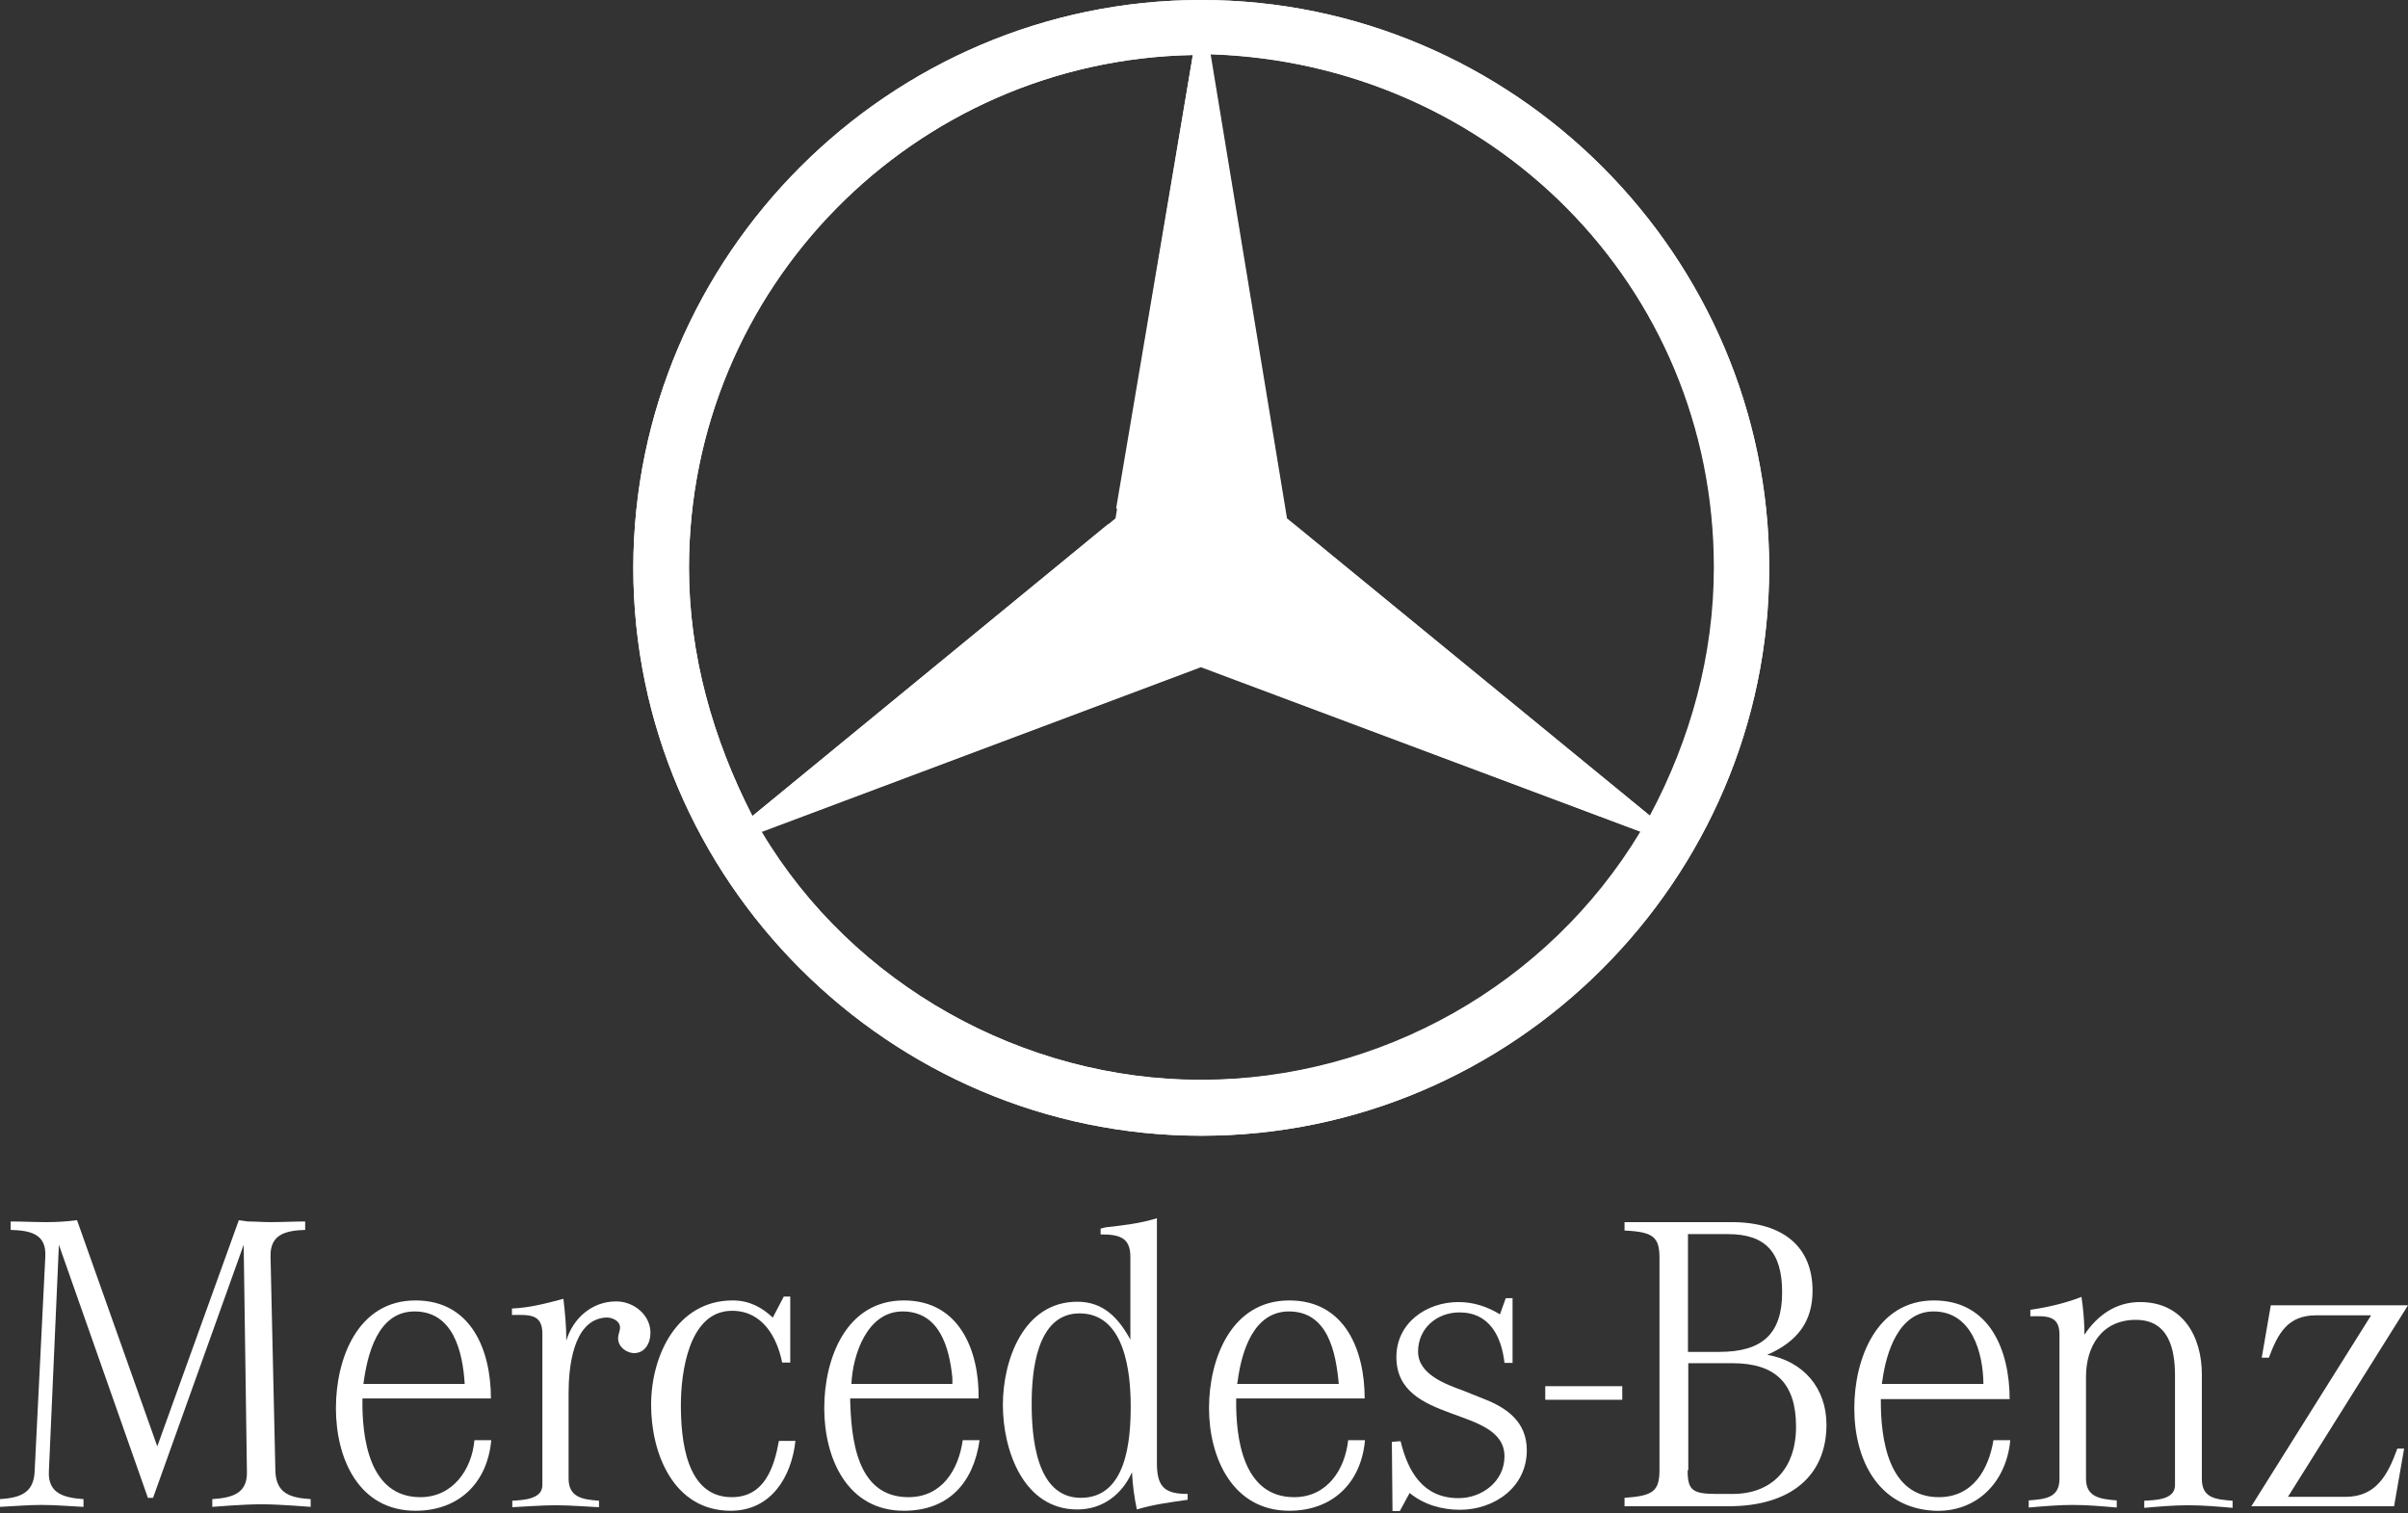 <?xml version="1.0" encoding="UTF-8"?> <svg xmlns:svg="http://www.w3.org/2000/svg" xmlns="http://www.w3.org/2000/svg" xmlns:xlink="http://www.w3.org/1999/xlink" version="1.1" id="svg2231" x="0px" y="0px" viewBox="0 0 744.1 467.7" style="enable-background:new 0 0 744.1 467.7;" xml:space="preserve"><rect x="0" y="0" width="744.1" height="467.7" fill="#333333" stroke="none"/><style type="text/css">.st0{fill-rule:evenodd;clip-rule:evenodd;fill:#FFFFFF;}.st1{fill:#FFFFFF;}</style> <path id="path9939" class="st0" d="M344.7,160.2L368.6,17c-86.1,1.6-155.7,71.9-155.7,158.5c0,26.9,7.4,52.9,19.6,76.7L344.7,160.2z M371.1,206.2l-135.7,50.9c28.2,47.3,80.9,76.7,135.9,76.7c55.3,0,107.3-29.3,135.8-76.7L371.1,206.2z M397.7,160.2L510,252.2 c12.6-23.6,19.8-49.7,19.8-76.7c0-87.4-69.3-155.9-155.7-158.7L397.7,160.2z M546.7,175.5c0,96.5-79.1,175.5-175.5,175.5 c-96.3,0-175.5-79-175.5-175.5C195.8,79,274.8,0,371.2,0C467.7,0,546.7,79,546.7,175.5"></path> <path id="path9941" class="st1" d="M18.2,384.7l-3.1,70.1c-0.3,6.7,4.6,8.1,10.7,8.5v2.4c-4.3-0.2-8.6-0.6-13-0.6 c-4.3,0-8.5,0.4-12.8,0.6v-2.4c6.1-0.4,10.4-1.8,10.7-8.5l3.3-66.4c0.4-7.1-4.6-8.1-10.7-8.3v-2.6c3.7,0,7.3,0.2,11,0.2 c3.3,0,6.4-0.2,9.5-0.6l24.8,69.9l25.2-69.9l2.8,0.4c2.2,0,4.6,0.2,7,0.2c3.6,0,7.2-0.2,10.7-0.2v2.6c-6.1,0.2-10.9,1.4-10.7,8.3 l1.5,66.4c0.3,6.7,4.5,8.1,10.9,8.5v2.4l-5.5-0.4c-3.3-0.2-6.4-0.4-9.7-0.4c-3.3,0-6.6,0.2-9.8,0.4l-5.4,0.4v-2.4 c6.3-0.4,10.9-1.8,10.7-8.5l-1-70.1l-28,78.2h-1.6L18.2,384.7"></path> <path id="path9949" class="st1" d="M167.6,412.2V459c0,4.4-6.1,4.6-9.3,4.8v2c4.5-0.2,8.9-0.6,13.4-0.6c4.5,0,9,0.4,13.4,0.6v-2 c-5.1-0.4-9.4-1-9.4-6.9v-26.3c0-7.5,1.2-22.6,11.3-23.4c1.8-0.2,4.5,0.8,4.6,3c0,1.2-0.6,2.2-0.6,3.4c0,2.6,2.4,4.4,4.8,4.6 c3.6,0,5.2-3.2,5.2-6.3c0-5.5-5.1-9.7-10.6-9.7c-7.5,0-13.3,5.2-15.4,12.1c0-4.4-0.4-8.7-0.9-12.9c-5.2,1.4-10.6,2.8-15.9,3v2 C163.7,406.3,167.6,406.1,167.6,412.2"></path> <path id="path9951" class="st1" d="M242.2,400.7l-3.4,6.5c-3.4-3.2-7.3-5.3-12.4-5.3c-17.2,0-25.2,17-25.2,32.3 c0,15.1,7,32.7,24.6,32.7c12.5,0,18.8-10.5,20-21.6h-5.1c-1.5,8.3-4.5,17.4-14.6,17.4c-14.2,0-15.7-18-15.7-28.5 c0-9.9,2.4-29.1,15.8-29.1c9.4,0,13.9,8.1,15.5,16h2.5v-20.4H242.2"></path> <path id="path9953" class="st1" d="M297.5,445.1h5.2c-1.9,13.3-9.7,21.8-23.4,21.8c-17.6,0-24.6-16.4-24.6-31.7 c0-15.3,6.7-33.3,24.6-33.3c17.2,0,23.3,15.5,23.1,30.3h-39.7c0.3,12.3,1.9,30.5,18,30.5C291.1,462.7,296.2,454.2,297.5,445.1z M294.3,427.7v-1.8c-0.9-9.3-3.9-20.6-15.4-20.6c-10.9,0-15.4,13.3-15.8,22.4H294.3"></path> <path id="path9955" class="st1" d="M367,461.7v1.8c-5.4,0.8-10.4,1.4-15.7,3c-0.8-3.8-1.3-7.5-1.5-11.5c-3.1,6.9-9.1,11.5-16.9,11.5 c-16.7,0-23-18.4-23-32.3c0-13.9,6.4-31.9,23-31.9c8.1,0,12.7,5,16.4,11.7v-25.6c0-6.1-3.6-6.9-9.2-6.9v-1.8l1.6-0.4 c5.4-0.6,10.6-1.2,15.8-2.8v76.1C357.6,459.6,360,461.7,367,461.7z M349.4,434.6c0-10.5-1.8-28.7-15.8-28.7 c-13.4,0-14.8,18.2-14.8,27.9c0,9.9,1.2,29.1,15.2,29.1C348.2,462.9,349.4,444.9,349.4,434.6"></path> <path id="path9957" class="st1" d="M416.6,445.1h5.2c-1.2,13.3-10.1,21.8-23.4,21.8c-17.5,0-24.8-16.4-24.8-31.7 c0-15.3,6.9-33.3,24.8-33.3c17.3,0,23.3,15.5,23.3,30.3H382c-0.2,12.3,2.1,30.5,17.9,30.5C410.1,462.7,415.6,454.2,416.6,445.1z M413.7,427.7c-0.9-9.7-3.3-22.4-15.4-22.4c-10.9,0-14.6,12.3-15.8,21.2l-0.2,1.2H413.7"></path> <path id="path9959" class="st1" d="M432.6,466.9l3-5.5c4.3,3.6,10,5.2,15.5,5.2c10.6,0,20.7-6.9,20.7-18.4c0-8.7-6-13.1-13.6-16 l-6-2.4c-5.4-2-14-5-14-12.1c0-7.1,5.7-12.1,12.8-12.1c9.3,0,13,7.5,13.9,15.6h2.5v-20h-2.1l-1.8,5c-3.9-2.4-8.2-3.8-12.8-3.8 c-10,0-19.2,6.5-19.2,17c0,21,33.4,14.9,33.4,30.7c0,7.7-6.9,12.9-14.2,12.9c-10.9,0-15.6-8.1-17.9-17.6l-2.7,0.2l0.2,21.4H432.6"></path> <path id="path9961" class="st1" d="M477.5,432.6h23.8v-4.2h-23.8V432.6z"></path> <path id="path9963" class="st1" d="M616,445.1h5.2c-1.2,12.9-10.3,22.4-23.6,21.8c-17.3-1-24.6-15.8-24.6-31.7 c0-15.3,6.9-33.3,24.6-33.3c17.3,0,23.4,15.5,23.4,30.5h-39.8c-0.1,12.1,2.2,30.3,17.9,30.3C609.6,462.7,614.5,454.2,616,445.1z M612.9,427.7c-0.1-9.7-3.6-22.4-15.4-22.4c-10.7,0-14.6,12.5-15.8,21.2l-0.2,1.2H612.9"></path> <path id="path9965" class="st1" d="M636.4,412.4V457c0,5.9-4.3,6.3-9.5,6.7v2.2c4.6-0.4,9.1-0.8,13.6-0.8c4.5,0,9,0.4,13.6,0.8v-2.2 c-5.1-0.4-9.5-1-9.5-6.7v-31.5c0-9.3,4.8-17.6,15.4-17.6c10.1,0,12.1,8.9,12.1,17.2V459c0,4.6-6.3,4.6-9.5,4.8v2.2 c4.5-0.4,8.9-0.8,13.6-0.8c4.6,0,9.1,0.4,13.7,0.8v-2.2c-5.2-0.4-9.5-0.8-9.5-6.7v-32.3c0-11.7-5.8-22.4-19.1-22.4 c-7.4,0-13.1,4-17.2,10.1v-1.6c-0.1-3.6-0.4-6.7-0.9-10.1c-5.1,2-10.4,3.2-15.8,4v2C632.4,406.7,636.4,406.5,636.4,412.4"></path> <path id="path9973" class="st1" d="M739.8,465.5l3.1-17.8h-2.1c-3,8.3-6.6,14.9-16.1,14.9H707l37.1-59.2h-42.4l-2.8,16.2h2.2 c2.8-7.5,5.8-13.1,14.6-13.1h17l-37,59H739.8"></path> <path id="path9975" class="st1" d="M146.6,445.1h5.2c-1.2,13.3-10.1,21.8-23.4,21.8c-17.6,0-24.6-16.2-24.6-31.7 c0-15.3,6.7-33.3,24.6-33.3c17.3,0,23.3,15.5,23.3,30.3H112c-0.2,12.3,2.1,30.5,17.9,30.5C139.9,462.7,145.8,454.2,146.6,445.1z M143.6,427.7c-0.6-9.7-3.4-22.4-15.5-22.4c-11.4,0-14.6,13.3-15.8,22.4H143.6"></path> <path id="path9977" class="st1" d="M564.4,440.3c0,15.8-11.1,25.2-30.2,25.2H502v-2.6c8.8-0.6,10.8-2,10.8-8.7v-65.4 c0-6.5-1.9-8.1-10.8-8.5v-2.6h33.1c16,0,25,7.7,25,21.2c0,9.3-4.4,15.6-14,19.8C557.4,420.7,564.4,429.1,564.4,440.3z M531.3,417.8 c13.4,0,19.4-5.7,19.4-18.4c0-12.5-5.2-18-16.8-18h-12.3v36.4H531.3z M521.5,454.4c0,6.1,1.4,7.3,9,7.3h4.9 c12.2,0,19.6-7.9,19.6-20.8c0-13.3-6.3-19.6-19.6-19.6h-13.7V454.4"></path> <path id="path9979" class="st1" d="M546.7,175.5c0,96.5-79.1,175.5-175.5,175.5c-96.3,0-175.5-79-175.5-175.5 C195.8,79,274.8,0,371.2,0C467.7,0,546.7,79,546.7,175.5z M332.4,195.1l-0.2,0.4l0.6-0.2l33.6-19.8l-6-3.4L332.4,195.1z M485.8,240.3h0.6l-0.4-0.6l-102-68.5l-7.7,4.4L485.8,240.3z M370.2,52.7l-0.3-0.4l-0.3,0.4l-7.1,114.7l6.3,3.8L370.2,52.7z M476.5,51.7l0.2,0.6c8.3,7.7,16.2,16,23.3,25c22.1,27.7,33.7,62.8,33.7,98.2c0,27.9-7.5,54.9-20.8,79.2l1.8,3.4l-3.8,0.2 c-29.2,48.7-82.8,79.4-139.7,79.4c-57,0-110.3-30.5-139.5-79.4l-3.6-0.2l1.5-3.4c-8.5-15.6-14.4-32.3-17.8-49.7l-0.3-0.4l-0.2,0.6 c2.3,18.4,8.1,36.4,16.9,52.9c28.7,53.9,82.2,85.6,143.1,85.6c92.5,0,167.9-75.9,167.9-168.2c0-47.3-24.4-95.1-62.1-123.8H476.5z M368.6,17c-86.1,1.6-155.7,71.9-155.7,158.5c0,26.9,7.4,52.9,19.6,76.7L342.4,162l9,5.2l-120.1,88.1l-0.5,1.2h1.3l136.5-76.9 l-0.3,27.5l-133.1,49.9c28.2,47.3,80.9,76.7,135.9,76.7c55.3,0,107.3-29.3,135.8-76.7l-133-49.9l-0.4-27.5l136.9,76.9h1.2l-0.6-1 l-120.1-88.3l8.9-5.2l110,90.1c12.6-23.6,19.8-49.7,19.8-76.7c0-87.4-69.3-155.9-155.7-158.7l23.1,140.4l-23.6,13.9l-1.7-156.9 l-0.7-0.8l-0.6,0.8l-16.6,148l-8.9-5L368.6,17z M259.2,304.5c-34.1-34.3-53.7-80.2-53.7-129c0-91.3,74.5-165.8,165.8-165.8 c80,0,148.1,57.8,168.1,133.7l0.4,0.2l0.2-0.4C524,63,453.6,4,371.2,4c-94.3,0-171.6,77.3-171.6,171.5c0,49.7,22.1,96.7,59.2,129.5 h0.5L259.2,304.5"></path> </svg> 